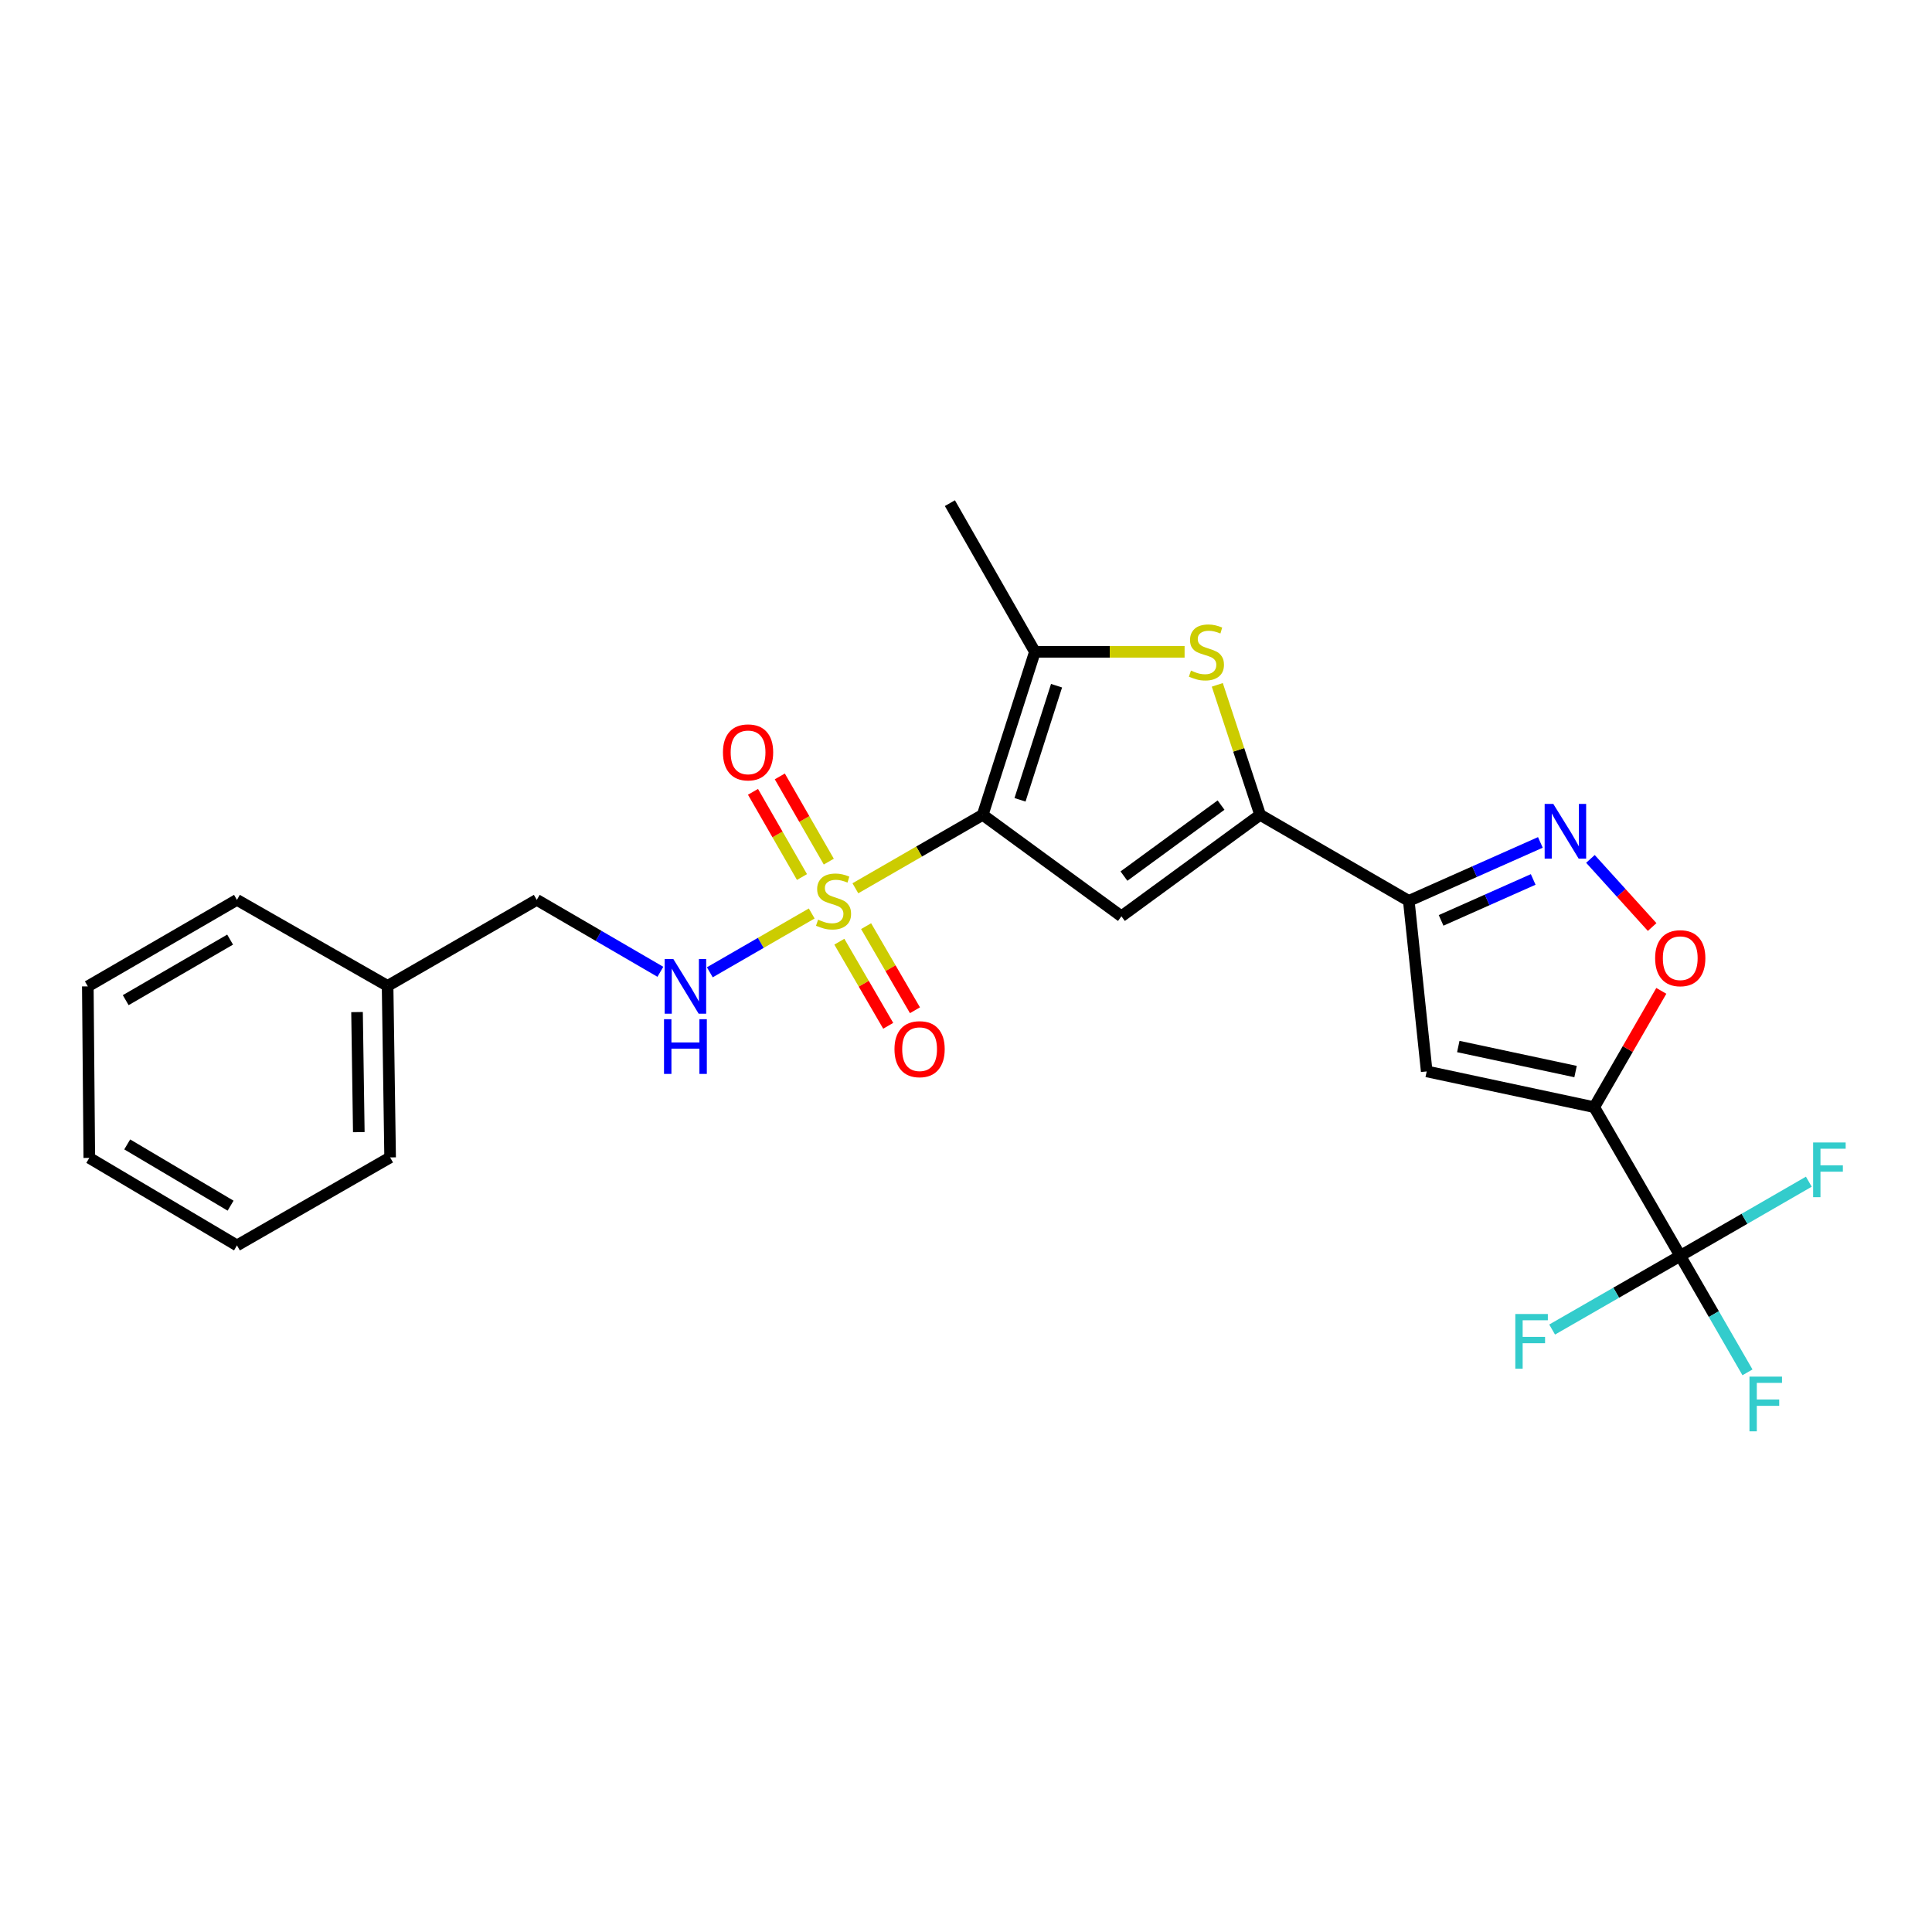 <?xml version='1.0' encoding='iso-8859-1'?>
<svg version='1.1' baseProfile='full'
              xmlns='http://www.w3.org/2000/svg'
                      xmlns:rdkit='http://www.rdkit.org/xml'
                      xmlns:xlink='http://www.w3.org/1999/xlink'
                  xml:space='preserve'
width='1000px' height='1000px' viewBox='0 0 1000 1000'>
<!-- END OF HEADER -->
<rect style='opacity:1.0;fill:#FFFFFF;stroke:none' width='1000' height='1000' x='0' y='0'> </rect>
<path class='bond-0' d='M 508.654,421.757 L 475.7,440.766' style='fill:none;fill-rule:evenodd;stroke:#000000;stroke-width:6px;stroke-linecap:butt;stroke-linejoin:miter;stroke-opacity:1' />
<path class='bond-0' d='M 475.7,440.766 L 442.746,459.775' style='fill:none;fill-rule:evenodd;stroke:#CCCC00;stroke-width:6px;stroke-linecap:butt;stroke-linejoin:miter;stroke-opacity:1' />
<path class='bond-2' d='M 508.654,421.757 L 580.444,474.269' style='fill:none;fill-rule:evenodd;stroke:#000000;stroke-width:6px;stroke-linecap:butt;stroke-linejoin:miter;stroke-opacity:1' />
<path class='bond-5' d='M 508.654,421.757 L 535.671,337.379' style='fill:none;fill-rule:evenodd;stroke:#000000;stroke-width:6px;stroke-linecap:butt;stroke-linejoin:miter;stroke-opacity:1' />
<path class='bond-5' d='M 527.956,413.983 L 546.868,354.919' style='fill:none;fill-rule:evenodd;stroke:#000000;stroke-width:6px;stroke-linecap:butt;stroke-linejoin:miter;stroke-opacity:1' />
<path class='bond-11' d='M 420.145,472.816 L 393.772,488.037' style='fill:none;fill-rule:evenodd;stroke:#CCCC00;stroke-width:6px;stroke-linecap:butt;stroke-linejoin:miter;stroke-opacity:1' />
<path class='bond-11' d='M 393.772,488.037 L 367.4,503.258' style='fill:none;fill-rule:evenodd;stroke:#0000FF;stroke-width:6px;stroke-linecap:butt;stroke-linejoin:miter;stroke-opacity:1' />
<path class='bond-12' d='M 434.447,487.417 L 447.092,509.184' style='fill:none;fill-rule:evenodd;stroke:#CCCC00;stroke-width:6px;stroke-linecap:butt;stroke-linejoin:miter;stroke-opacity:1' />
<path class='bond-12' d='M 447.092,509.184 L 459.737,530.951' style='fill:none;fill-rule:evenodd;stroke:#FF0000;stroke-width:6px;stroke-linecap:butt;stroke-linejoin:miter;stroke-opacity:1' />
<path class='bond-12' d='M 448.293,479.373 L 460.938,501.14' style='fill:none;fill-rule:evenodd;stroke:#CCCC00;stroke-width:6px;stroke-linecap:butt;stroke-linejoin:miter;stroke-opacity:1' />
<path class='bond-12' d='M 460.938,501.14 L 473.583,522.908' style='fill:none;fill-rule:evenodd;stroke:#FF0000;stroke-width:6px;stroke-linecap:butt;stroke-linejoin:miter;stroke-opacity:1' />
<path class='bond-13' d='M 428.985,445.969 L 416.308,423.918' style='fill:none;fill-rule:evenodd;stroke:#CCCC00;stroke-width:6px;stroke-linecap:butt;stroke-linejoin:miter;stroke-opacity:1' />
<path class='bond-13' d='M 416.308,423.918 L 403.63,401.866' style='fill:none;fill-rule:evenodd;stroke:#FF0000;stroke-width:6px;stroke-linecap:butt;stroke-linejoin:miter;stroke-opacity:1' />
<path class='bond-13' d='M 415.103,453.95 L 402.426,431.898' style='fill:none;fill-rule:evenodd;stroke:#CCCC00;stroke-width:6px;stroke-linecap:butt;stroke-linejoin:miter;stroke-opacity:1' />
<path class='bond-13' d='M 402.426,431.898 L 389.748,409.847' style='fill:none;fill-rule:evenodd;stroke:#FF0000;stroke-width:6px;stroke-linecap:butt;stroke-linejoin:miter;stroke-opacity:1' />
<path class='bond-1' d='M 825.169,573.075 L 738.461,554.554' style='fill:none;fill-rule:evenodd;stroke:#000000;stroke-width:6px;stroke-linecap:butt;stroke-linejoin:miter;stroke-opacity:1' />
<path class='bond-1' d='M 815.508,554.638 L 754.812,541.673' style='fill:none;fill-rule:evenodd;stroke:#000000;stroke-width:6px;stroke-linecap:butt;stroke-linejoin:miter;stroke-opacity:1' />
<path class='bond-9' d='M 825.169,573.075 L 869.693,650.034' style='fill:none;fill-rule:evenodd;stroke:#000000;stroke-width:6px;stroke-linecap:butt;stroke-linejoin:miter;stroke-opacity:1' />
<path class='bond-26' d='M 825.169,573.075 L 842.532,542.97' style='fill:none;fill-rule:evenodd;stroke:#000000;stroke-width:6px;stroke-linecap:butt;stroke-linejoin:miter;stroke-opacity:1' />
<path class='bond-26' d='M 842.532,542.97 L 859.895,512.865' style='fill:none;fill-rule:evenodd;stroke:#FF0000;stroke-width:6px;stroke-linecap:butt;stroke-linejoin:miter;stroke-opacity:1' />
<path class='bond-3' d='M 580.444,474.269 L 652.233,421.757' style='fill:none;fill-rule:evenodd;stroke:#000000;stroke-width:6px;stroke-linecap:butt;stroke-linejoin:miter;stroke-opacity:1' />
<path class='bond-3' d='M 581.758,453.468 L 632.011,416.709' style='fill:none;fill-rule:evenodd;stroke:#000000;stroke-width:6px;stroke-linecap:butt;stroke-linejoin:miter;stroke-opacity:1' />
<path class='bond-4' d='M 652.233,421.757 L 729.192,466.298' style='fill:none;fill-rule:evenodd;stroke:#000000;stroke-width:6px;stroke-linecap:butt;stroke-linejoin:miter;stroke-opacity:1' />
<path class='bond-25' d='M 652.233,421.757 L 641.154,388.118' style='fill:none;fill-rule:evenodd;stroke:#000000;stroke-width:6px;stroke-linecap:butt;stroke-linejoin:miter;stroke-opacity:1' />
<path class='bond-25' d='M 641.154,388.118 L 630.075,354.48' style='fill:none;fill-rule:evenodd;stroke:#CCCC00;stroke-width:6px;stroke-linecap:butt;stroke-linejoin:miter;stroke-opacity:1' />
<path class='bond-7' d='M 729.192,466.298 L 738.461,554.554' style='fill:none;fill-rule:evenodd;stroke:#000000;stroke-width:6px;stroke-linecap:butt;stroke-linejoin:miter;stroke-opacity:1' />
<path class='bond-8' d='M 729.192,466.298 L 763.242,451.164' style='fill:none;fill-rule:evenodd;stroke:#000000;stroke-width:6px;stroke-linecap:butt;stroke-linejoin:miter;stroke-opacity:1' />
<path class='bond-8' d='M 763.242,451.164 L 797.293,436.029' style='fill:none;fill-rule:evenodd;stroke:#0000FF;stroke-width:6px;stroke-linecap:butt;stroke-linejoin:miter;stroke-opacity:1' />
<path class='bond-8' d='M 745.91,476.39 L 769.746,465.796' style='fill:none;fill-rule:evenodd;stroke:#000000;stroke-width:6px;stroke-linecap:butt;stroke-linejoin:miter;stroke-opacity:1' />
<path class='bond-8' d='M 769.746,465.796 L 793.582,455.202' style='fill:none;fill-rule:evenodd;stroke:#0000FF;stroke-width:6px;stroke-linecap:butt;stroke-linejoin:miter;stroke-opacity:1' />
<path class='bond-6' d='M 535.671,337.379 L 574.407,337.379' style='fill:none;fill-rule:evenodd;stroke:#000000;stroke-width:6px;stroke-linecap:butt;stroke-linejoin:miter;stroke-opacity:1' />
<path class='bond-6' d='M 574.407,337.379 L 613.143,337.379' style='fill:none;fill-rule:evenodd;stroke:#CCCC00;stroke-width:6px;stroke-linecap:butt;stroke-linejoin:miter;stroke-opacity:1' />
<path class='bond-18' d='M 535.671,337.379 L 491.663,260.43' style='fill:none;fill-rule:evenodd;stroke:#000000;stroke-width:6px;stroke-linecap:butt;stroke-linejoin:miter;stroke-opacity:1' />
<path class='bond-10' d='M 823.204,444.567 L 839.177,462.196' style='fill:none;fill-rule:evenodd;stroke:#0000FF;stroke-width:6px;stroke-linecap:butt;stroke-linejoin:miter;stroke-opacity:1' />
<path class='bond-10' d='M 839.177,462.196 L 855.15,479.826' style='fill:none;fill-rule:evenodd;stroke:#FF0000;stroke-width:6px;stroke-linecap:butt;stroke-linejoin:miter;stroke-opacity:1' />
<path class='bond-14' d='M 869.693,650.034 L 902.968,630.838' style='fill:none;fill-rule:evenodd;stroke:#000000;stroke-width:6px;stroke-linecap:butt;stroke-linejoin:miter;stroke-opacity:1' />
<path class='bond-14' d='M 902.968,630.838 L 936.243,611.643' style='fill:none;fill-rule:evenodd;stroke:#33CCCC;stroke-width:6px;stroke-linecap:butt;stroke-linejoin:miter;stroke-opacity:1' />
<path class='bond-15' d='M 869.693,650.034 L 887.092,680.18' style='fill:none;fill-rule:evenodd;stroke:#000000;stroke-width:6px;stroke-linecap:butt;stroke-linejoin:miter;stroke-opacity:1' />
<path class='bond-15' d='M 887.092,680.18 L 904.491,710.325' style='fill:none;fill-rule:evenodd;stroke:#33CCCC;stroke-width:6px;stroke-linecap:butt;stroke-linejoin:miter;stroke-opacity:1' />
<path class='bond-16' d='M 869.693,650.034 L 836.538,669.103' style='fill:none;fill-rule:evenodd;stroke:#000000;stroke-width:6px;stroke-linecap:butt;stroke-linejoin:miter;stroke-opacity:1' />
<path class='bond-16' d='M 836.538,669.103 L 803.383,688.172' style='fill:none;fill-rule:evenodd;stroke:#33CCCC;stroke-width:6px;stroke-linecap:butt;stroke-linejoin:miter;stroke-opacity:1' />
<path class='bond-17' d='M 341.807,503.003 L 309.811,484.388' style='fill:none;fill-rule:evenodd;stroke:#0000FF;stroke-width:6px;stroke-linecap:butt;stroke-linejoin:miter;stroke-opacity:1' />
<path class='bond-17' d='M 309.811,484.388 L 277.815,465.773' style='fill:none;fill-rule:evenodd;stroke:#000000;stroke-width:6px;stroke-linecap:butt;stroke-linejoin:miter;stroke-opacity:1' />
<path class='bond-19' d='M 277.815,465.773 L 200.616,510.297' style='fill:none;fill-rule:evenodd;stroke:#000000;stroke-width:6px;stroke-linecap:butt;stroke-linejoin:miter;stroke-opacity:1' />
<path class='bond-20' d='M 200.616,510.297 L 201.924,599.078' style='fill:none;fill-rule:evenodd;stroke:#000000;stroke-width:6px;stroke-linecap:butt;stroke-linejoin:miter;stroke-opacity:1' />
<path class='bond-20' d='M 184.802,523.85 L 185.717,585.997' style='fill:none;fill-rule:evenodd;stroke:#000000;stroke-width:6px;stroke-linecap:butt;stroke-linejoin:miter;stroke-opacity:1' />
<path class='bond-21' d='M 200.616,510.297 L 122.653,465.773' style='fill:none;fill-rule:evenodd;stroke:#000000;stroke-width:6px;stroke-linecap:butt;stroke-linejoin:miter;stroke-opacity:1' />
<path class='bond-22' d='M 201.924,599.078 L 122.653,644.625' style='fill:none;fill-rule:evenodd;stroke:#000000;stroke-width:6px;stroke-linecap:butt;stroke-linejoin:miter;stroke-opacity:1' />
<path class='bond-23' d='M 122.653,465.773 L 45.455,510.546' style='fill:none;fill-rule:evenodd;stroke:#000000;stroke-width:6px;stroke-linecap:butt;stroke-linejoin:miter;stroke-opacity:1' />
<path class='bond-23' d='M 119.107,486.341 L 65.068,517.682' style='fill:none;fill-rule:evenodd;stroke:#000000;stroke-width:6px;stroke-linecap:butt;stroke-linejoin:miter;stroke-opacity:1' />
<path class='bond-27' d='M 122.653,644.625 L 46.22,599.327' style='fill:none;fill-rule:evenodd;stroke:#000000;stroke-width:6px;stroke-linecap:butt;stroke-linejoin:miter;stroke-opacity:1' />
<path class='bond-27' d='M 119.352,624.055 L 65.848,592.347' style='fill:none;fill-rule:evenodd;stroke:#000000;stroke-width:6px;stroke-linecap:butt;stroke-linejoin:miter;stroke-opacity:1' />
<path class='bond-24' d='M 45.455,510.546 L 46.22,599.327' style='fill:none;fill-rule:evenodd;stroke:#000000;stroke-width:6px;stroke-linecap:butt;stroke-linejoin:miter;stroke-opacity:1' />
<path  class='atom-1' d='M 423.438 476.018
Q 423.758 476.138, 425.078 476.698
Q 426.398 477.258, 427.838 477.618
Q 429.318 477.938, 430.758 477.938
Q 433.438 477.938, 434.998 476.658
Q 436.558 475.338, 436.558 473.058
Q 436.558 471.498, 435.758 470.538
Q 434.998 469.578, 433.798 469.058
Q 432.598 468.538, 430.598 467.938
Q 428.078 467.178, 426.558 466.458
Q 425.078 465.738, 423.998 464.218
Q 422.958 462.698, 422.958 460.138
Q 422.958 456.578, 425.358 454.378
Q 427.798 452.178, 432.598 452.178
Q 435.878 452.178, 439.598 453.738
L 438.678 456.818
Q 435.278 455.418, 432.718 455.418
Q 429.958 455.418, 428.438 456.578
Q 426.918 457.698, 426.958 459.658
Q 426.958 461.178, 427.718 462.098
Q 428.518 463.018, 429.638 463.538
Q 430.798 464.058, 432.718 464.658
Q 435.278 465.458, 436.798 466.258
Q 438.318 467.058, 439.398 468.698
Q 440.518 470.298, 440.518 473.058
Q 440.518 476.978, 437.878 479.098
Q 435.278 481.178, 430.918 481.178
Q 428.398 481.178, 426.478 480.618
Q 424.598 480.098, 422.358 479.178
L 423.438 476.018
' fill='#CCCC00'/>
<path  class='atom-7' d='M 616.443 347.099
Q 616.763 347.219, 618.083 347.779
Q 619.403 348.339, 620.843 348.699
Q 622.323 349.019, 623.763 349.019
Q 626.443 349.019, 628.003 347.739
Q 629.563 346.419, 629.563 344.139
Q 629.563 342.579, 628.763 341.619
Q 628.003 340.659, 626.803 340.139
Q 625.603 339.619, 623.603 339.019
Q 621.083 338.259, 619.563 337.539
Q 618.083 336.819, 617.003 335.299
Q 615.963 333.779, 615.963 331.219
Q 615.963 327.659, 618.363 325.459
Q 620.803 323.259, 625.603 323.259
Q 628.883 323.259, 632.603 324.819
L 631.683 327.899
Q 628.283 326.499, 625.723 326.499
Q 622.963 326.499, 621.443 327.659
Q 619.923 328.779, 619.963 330.739
Q 619.963 332.259, 620.723 333.179
Q 621.523 334.099, 622.643 334.619
Q 623.803 335.139, 625.723 335.739
Q 628.283 336.539, 629.803 337.339
Q 631.323 338.139, 632.403 339.779
Q 633.523 341.379, 633.523 344.139
Q 633.523 348.059, 630.883 350.179
Q 628.283 352.259, 623.923 352.259
Q 621.403 352.259, 619.483 351.699
Q 617.603 351.179, 615.363 350.259
L 616.443 347.099
' fill='#CCCC00'/>
<path  class='atom-9' d='M 803.991 416.11
L 813.271 431.11
Q 814.191 432.59, 815.671 435.27
Q 817.151 437.95, 817.231 438.11
L 817.231 416.11
L 820.991 416.11
L 820.991 444.43
L 817.111 444.43
L 807.151 428.03
Q 805.991 426.11, 804.751 423.91
Q 803.551 421.71, 803.191 421.03
L 803.191 444.43
L 799.511 444.43
L 799.511 416.11
L 803.991 416.11
' fill='#0000FF'/>
<path  class='atom-11' d='M 856.693 495.957
Q 856.693 489.157, 860.053 485.357
Q 863.413 481.557, 869.693 481.557
Q 875.973 481.557, 879.333 485.357
Q 882.693 489.157, 882.693 495.957
Q 882.693 502.837, 879.293 506.757
Q 875.893 510.637, 869.693 510.637
Q 863.453 510.637, 860.053 506.757
Q 856.693 502.877, 856.693 495.957
M 869.693 507.437
Q 874.013 507.437, 876.333 504.557
Q 878.693 501.637, 878.693 495.957
Q 878.693 490.397, 876.333 487.597
Q 874.013 484.757, 869.693 484.757
Q 865.373 484.757, 863.013 487.557
Q 860.693 490.357, 860.693 495.957
Q 860.693 501.677, 863.013 504.557
Q 865.373 507.437, 869.693 507.437
' fill='#FF0000'/>
<path  class='atom-12' d='M 348.513 496.386
L 357.793 511.386
Q 358.713 512.866, 360.193 515.546
Q 361.673 518.226, 361.753 518.386
L 361.753 496.386
L 365.513 496.386
L 365.513 524.706
L 361.633 524.706
L 351.673 508.306
Q 350.513 506.386, 349.273 504.186
Q 348.073 501.986, 347.713 501.306
L 347.713 524.706
L 344.033 524.706
L 344.033 496.386
L 348.513 496.386
' fill='#0000FF'/>
<path  class='atom-12' d='M 343.693 527.538
L 347.533 527.538
L 347.533 539.578
L 362.013 539.578
L 362.013 527.538
L 365.853 527.538
L 365.853 555.858
L 362.013 555.858
L 362.013 542.778
L 347.533 542.778
L 347.533 555.858
L 343.693 555.858
L 343.693 527.538
' fill='#0000FF'/>
<path  class='atom-13' d='M 462.979 543.052
Q 462.979 536.252, 466.339 532.452
Q 469.699 528.652, 475.979 528.652
Q 482.259 528.652, 485.619 532.452
Q 488.979 536.252, 488.979 543.052
Q 488.979 549.932, 485.579 553.852
Q 482.179 557.732, 475.979 557.732
Q 469.739 557.732, 466.339 553.852
Q 462.979 549.972, 462.979 543.052
M 475.979 554.532
Q 480.299 554.532, 482.619 551.652
Q 484.979 548.732, 484.979 543.052
Q 484.979 537.492, 482.619 534.692
Q 480.299 531.852, 475.979 531.852
Q 471.659 531.852, 469.299 534.652
Q 466.979 537.452, 466.979 543.052
Q 466.979 548.772, 469.299 551.652
Q 471.659 554.532, 475.979 554.532
' fill='#FF0000'/>
<path  class='atom-14' d='M 374.199 389.429
Q 374.199 382.629, 377.559 378.829
Q 380.919 375.029, 387.199 375.029
Q 393.479 375.029, 396.839 378.829
Q 400.199 382.629, 400.199 389.429
Q 400.199 396.309, 396.799 400.229
Q 393.399 404.109, 387.199 404.109
Q 380.959 404.109, 377.559 400.229
Q 374.199 396.349, 374.199 389.429
M 387.199 400.909
Q 391.519 400.909, 393.839 398.029
Q 396.199 395.109, 396.199 389.429
Q 396.199 383.869, 393.839 381.069
Q 391.519 378.229, 387.199 378.229
Q 382.879 378.229, 380.519 381.029
Q 378.199 383.829, 378.199 389.429
Q 378.199 395.149, 380.519 398.029
Q 382.879 400.909, 387.199 400.909
' fill='#FF0000'/>
<path  class='atom-15' d='M 938.471 591.341
L 955.311 591.341
L 955.311 594.581
L 942.271 594.581
L 942.271 603.181
L 953.871 603.181
L 953.871 606.461
L 942.271 606.461
L 942.271 619.661
L 938.471 619.661
L 938.471 591.341
' fill='#33CCCC'/>
<path  class='atom-16' d='M 905.521 712.538
L 922.361 712.538
L 922.361 715.778
L 909.321 715.778
L 909.321 724.378
L 920.921 724.378
L 920.921 727.658
L 909.321 727.658
L 909.321 740.858
L 905.521 740.858
L 905.521 712.538
' fill='#33CCCC'/>
<path  class='atom-17' d='M 784.324 680.131
L 801.164 680.131
L 801.164 683.371
L 788.124 683.371
L 788.124 691.971
L 799.724 691.971
L 799.724 695.251
L 788.124 695.251
L 788.124 708.451
L 784.324 708.451
L 784.324 680.131
' fill='#33CCCC'/>
</svg>
